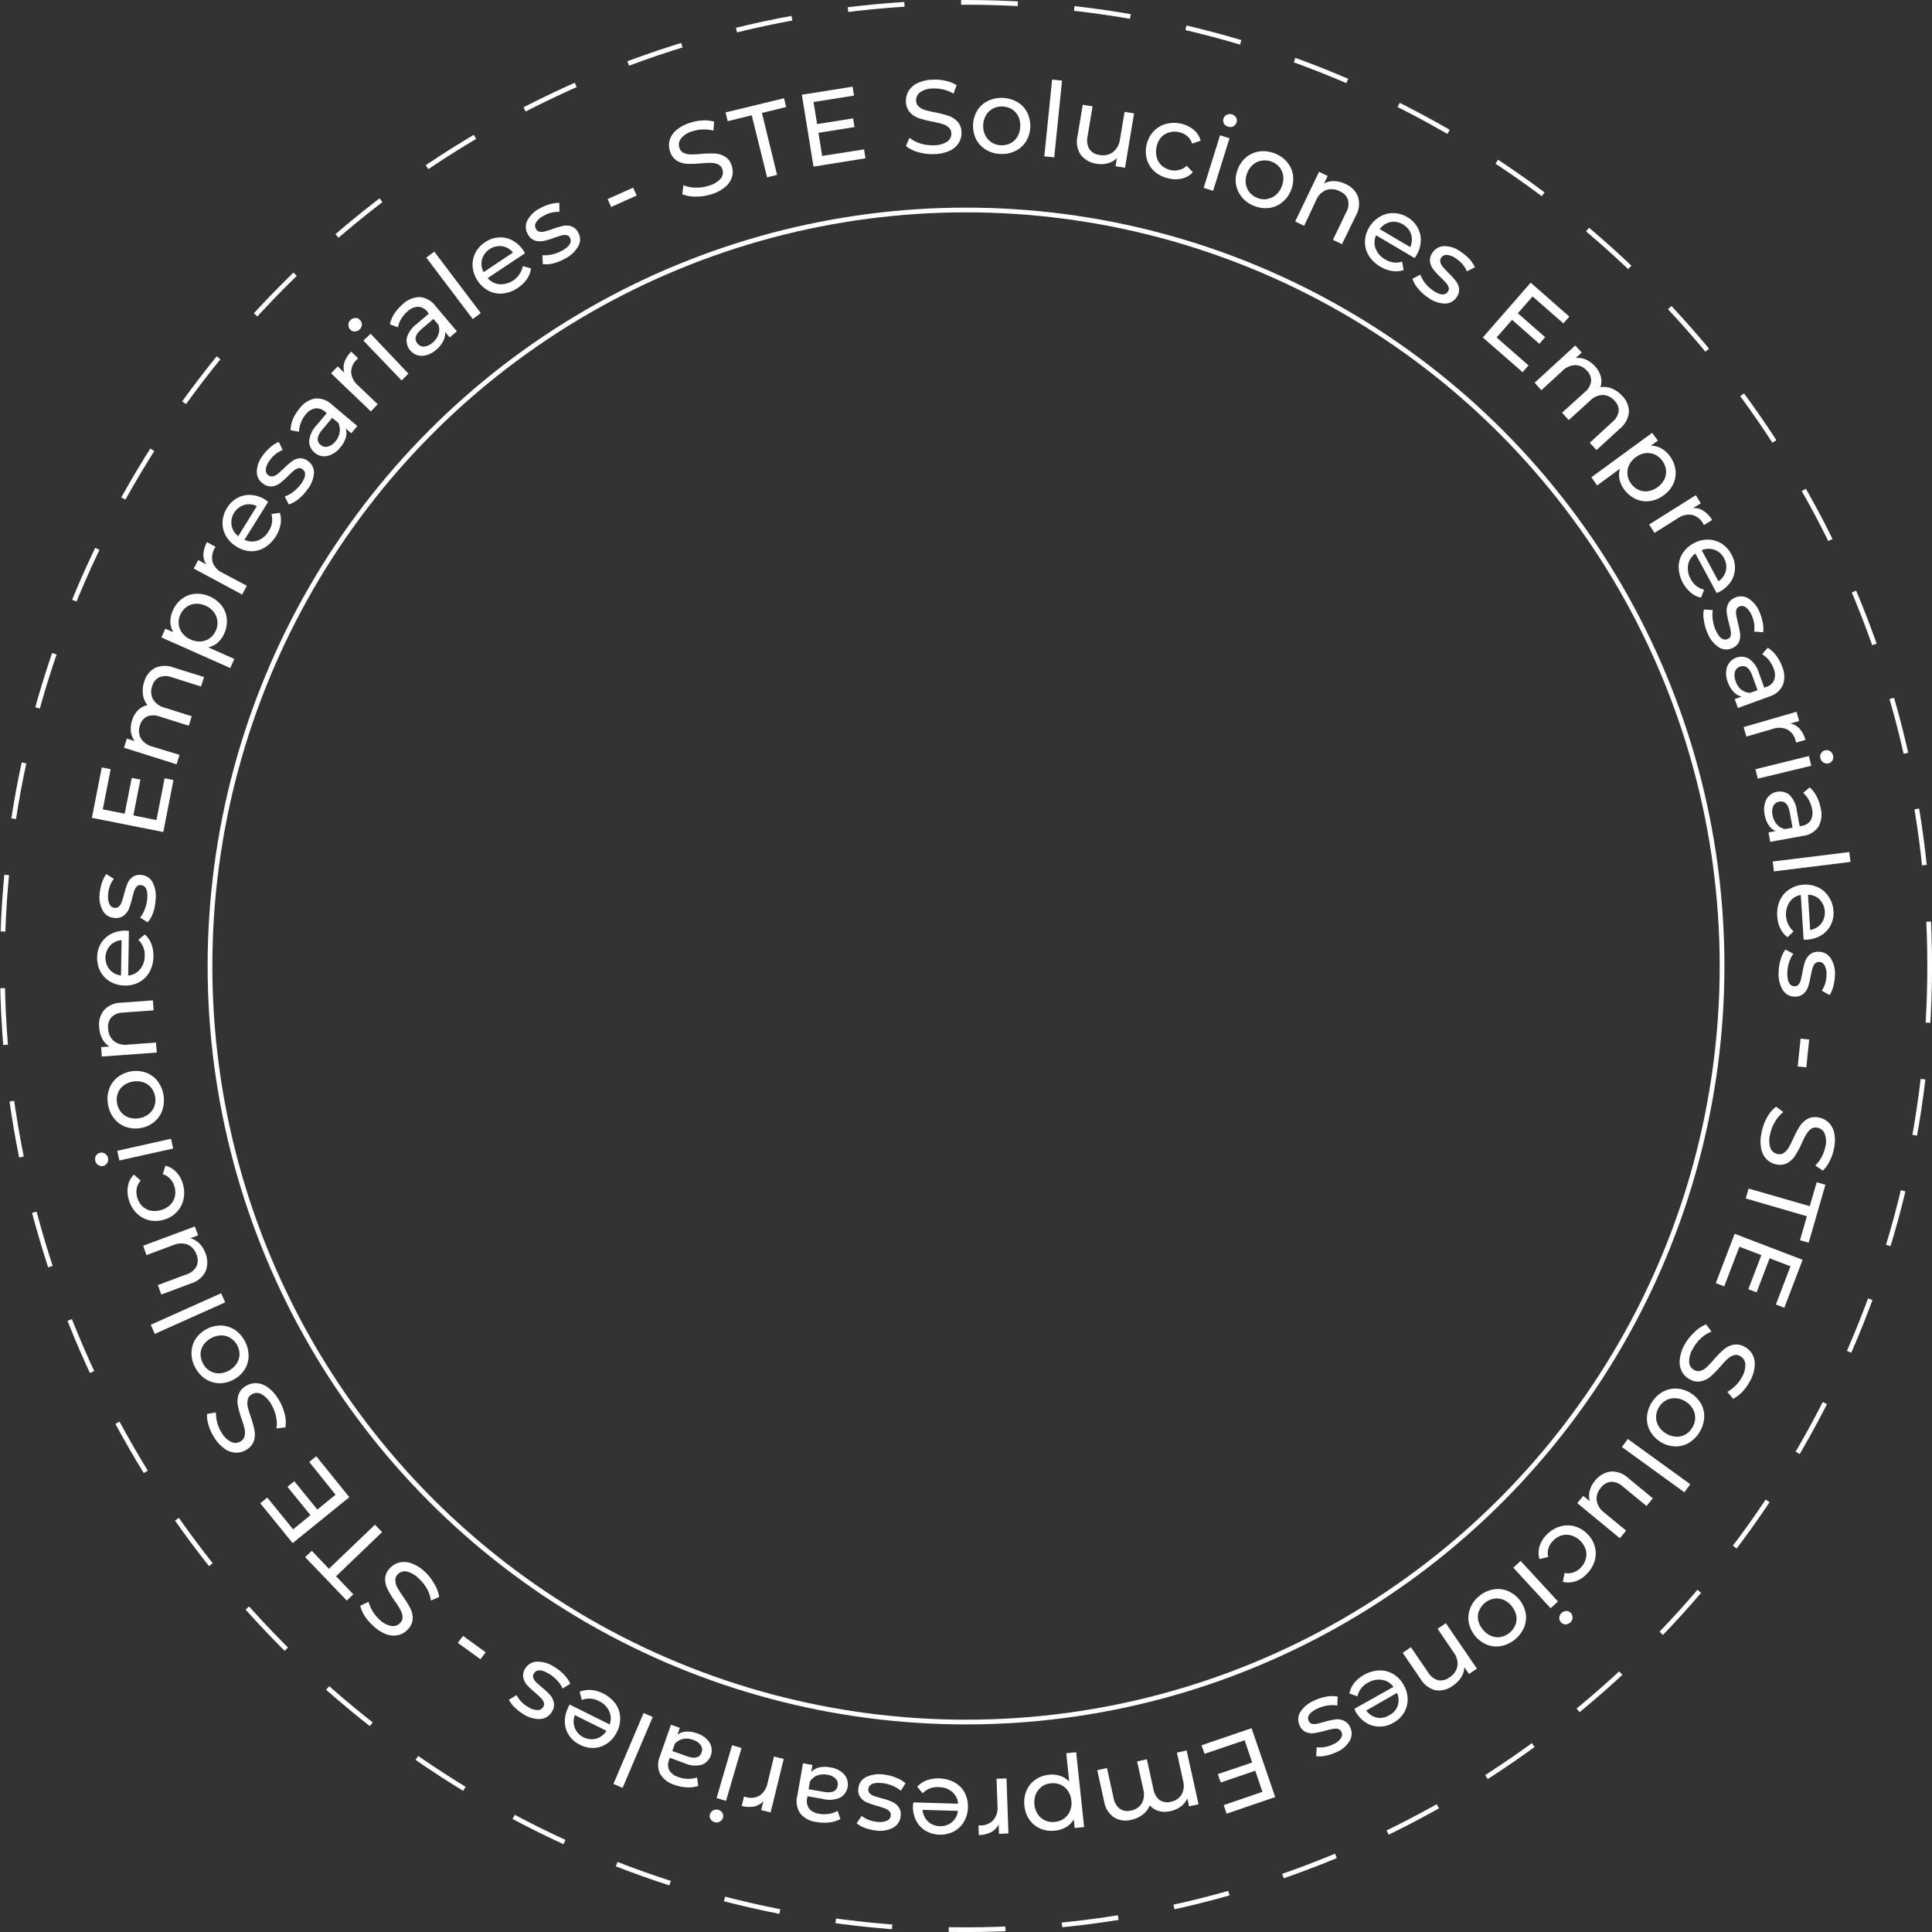 <svg xmlns="http://www.w3.org/2000/svg" viewBox="0 0 408.87 408.87"><rect x="0" y="0" width="408.87" height="408.87" fill="#333333" stroke="none"/><defs><style>.cls-1{fill:#fff;}.cls-2,.cls-3{fill:none;stroke:#fff;stroke-miterlimit:10;}.cls-3{stroke-dasharray:12 12;}</style></defs><title>imagen-giratoria</title><g id="Capa_2" data-name="Capa 2"><g id="Capa_1-2" data-name="Capa 1"><path class="cls-1" d="M128.59,42.13l5.4-2.42.75,1.67-5.4,2.42Z"></path><path class="cls-1" d="M147.24,41.61a6.87,6.87,0,0,1-2.85-.53l.24-1.88a6.75,6.75,0,0,0,2.54.51A8.25,8.25,0,0,0,150,39.3a5.1,5.1,0,0,0,2.52-1.51,2,2,0,0,0,.36-1.94,1.74,1.74,0,0,0-.9-1.06,3.55,3.55,0,0,0-1.45-.32c-.53,0-1.27,0-2.22.11a23.91,23.91,0,0,1-2.93.08,4.61,4.61,0,0,1-2.13-.65,3.43,3.43,0,0,1-1.46-2,4,4,0,0,1-.07-2.31,4.38,4.38,0,0,1,1.37-2.12A8,8,0,0,1,146,26a10,10,0,0,1,2.66-.51,7.23,7.23,0,0,1,2.47.25l-.14,1.9a8.6,8.6,0,0,0-2.26-.24,7.87,7.87,0,0,0-2.15.37,4.75,4.75,0,0,0-2.45,1.53,2.1,2.1,0,0,0-.34,2,1.7,1.7,0,0,0,.91,1.06,3.69,3.69,0,0,0,1.48.32,19.46,19.46,0,0,0,2.2-.11,21.94,21.94,0,0,1,2.92-.08,4.73,4.73,0,0,1,2.12.65,3.31,3.31,0,0,1,1.44,1.95,4,4,0,0,1,.07,2.31,4.43,4.43,0,0,1-1.41,2.13,8.3,8.3,0,0,1-3,1.59A10.45,10.45,0,0,1,147.24,41.61Z"></path><path class="cls-1" d="M159.09,24.4,154,25.65l-.45-1.86,12.37-3,.45,1.86-5.12,1.26,3.2,13.1-2.11.52Z"></path><path class="cls-1" d="M182.86,31.61l.3,1.89-11,1.76L169.7,20.05l10.73-1.71.3,1.89-8.56,1.36.75,4.67,7.62-1.21.3,1.84-7.63,1.22L174,33Z"></path><path class="cls-1" d="M194.31,32.2a6.91,6.91,0,0,1-2.59-1.3l.75-1.74a6.84,6.84,0,0,0,2.3,1.2,8.33,8.33,0,0,0,2.84.38,5.1,5.1,0,0,0,2.84-.76,2,2,0,0,0,.88-1.76,1.67,1.67,0,0,0-.57-1.26,3.35,3.35,0,0,0-1.3-.71c-.52-.16-1.24-.33-2.17-.52a22.2,22.2,0,0,1-2.84-.72,4.64,4.64,0,0,1-1.87-1.22,3.44,3.44,0,0,1-.85-2.31,4,4,0,0,1,.57-2.25,4.38,4.38,0,0,1,1.9-1.65,8,8,0,0,1,3.26-.72,9.78,9.78,0,0,1,2.69.25,6.93,6.93,0,0,1,2.3.92l-.65,1.79a8.07,8.07,0,0,0-2.11-.86,7.72,7.72,0,0,0-2.16-.23,4.77,4.77,0,0,0-2.78.78,2.11,2.11,0,0,0-.87,1.8,1.67,1.67,0,0,0,.58,1.26,3.52,3.52,0,0,0,1.34.72,18.85,18.85,0,0,0,2.14.5,23.06,23.06,0,0,1,2.83.73,4.76,4.76,0,0,1,1.86,1.21,3.36,3.36,0,0,1,.85,2.28,3.89,3.89,0,0,1-.58,2.23A4.34,4.34,0,0,1,201,31.9a8.32,8.32,0,0,1-3.27.71A10.63,10.63,0,0,1,194.31,32.2Z"></path><path class="cls-1" d="M208.66,31.69a5.66,5.66,0,0,1-2.08-2.21,6.42,6.42,0,0,1,.26-6.13,5.49,5.49,0,0,1,2.25-2,6.79,6.79,0,0,1,6.24.26,5.46,5.46,0,0,1,2.06,2.2,6.45,6.45,0,0,1-.25,6.13,5.58,5.58,0,0,1-2.25,2,6.16,6.16,0,0,1-3.14.64A6.35,6.35,0,0,1,208.66,31.69Zm5.2-1.38a3.68,3.68,0,0,0,1.46-1.39,4.44,4.44,0,0,0,.59-2.12,4.39,4.39,0,0,0-.41-2.17,3.68,3.68,0,0,0-1.34-1.5,4.11,4.11,0,0,0-2-.59,3.93,3.93,0,0,0-2,.43,3.61,3.61,0,0,0-1.47,1.38,4.42,4.42,0,0,0-.61,2.12,4.36,4.36,0,0,0,.43,2.16,3.73,3.73,0,0,0,1.35,1.51,3.91,3.91,0,0,0,2,.6A4,4,0,0,0,213.86,30.31Z"></path><path class="cls-1" d="M222.66,16.85l2.1.21L223.11,33.3l-2.1-.21Z"></path><path class="cls-1" d="M240,24l-1.91,11.5-2-.32.28-1.74a4.1,4.1,0,0,1-1.88,1.1,5.21,5.21,0,0,1-2.33.12,5.12,5.12,0,0,1-3.42-1.87,5,5,0,0,1-.7-4l1.1-6.62,2.08.34-1.06,6.38a3.67,3.67,0,0,0,.39,2.67,3,3,0,0,0,2.16,1.23,3.49,3.49,0,0,0,2.77-.56A4,4,0,0,0,237,29.61l1-5.94Z"></path><path class="cls-1" d="M244.3,36.27a5.67,5.67,0,0,1-1.6-2.59,6.35,6.35,0,0,1,1.49-5.95,5.57,5.57,0,0,1,2.64-1.52,6.6,6.6,0,0,1,3.27,0,6.07,6.07,0,0,1,2.58,1.31,4.47,4.47,0,0,1,1.42,2.26l-1.81.61a3.57,3.57,0,0,0-1-1.55,3.82,3.82,0,0,0-1.64-.84,4.12,4.12,0,0,0-2.12,0,3.58,3.58,0,0,0-1.74,1,4.25,4.25,0,0,0-1,2,4.45,4.45,0,0,0,0,2.23,3.53,3.53,0,0,0,1,1.74,4.07,4.07,0,0,0,1.87,1,3.75,3.75,0,0,0,1.85,0,3.56,3.56,0,0,0,1.63-.89l1.31,1.38a4.64,4.64,0,0,1-2.32,1.33,6,6,0,0,1-2.9-.06A6.46,6.46,0,0,1,244.3,36.27Z"></path><path class="cls-1" d="M258.2,28.63l2,.63-3.47,11.13-2-.63Zm.82-2.51a1.26,1.26,0,0,1-.1-1,1.32,1.32,0,0,1,.68-.82,1.53,1.53,0,0,1,2,.59,1.26,1.26,0,0,1,.1,1,1.35,1.35,0,0,1-.68.83,1.4,1.4,0,0,1-1.1.09A1.43,1.43,0,0,1,259,26.12Z"></path><path class="cls-1" d="M262.85,41.76A5.67,5.67,0,0,1,261.57,39a6.42,6.42,0,0,1,2.18-5.74,5.58,5.58,0,0,1,2.78-1.21,6.47,6.47,0,0,1,3.19.4,6.35,6.35,0,0,1,2.64,1.82A5.54,5.54,0,0,1,273.63,37a6.44,6.44,0,0,1-2.18,5.74A5.64,5.64,0,0,1,268.68,44a6.65,6.65,0,0,1-5.83-2.21Zm5.37.33a3.7,3.7,0,0,0,1.82-.86,4.42,4.42,0,0,0,1.23-1.82,4.47,4.47,0,0,0,.29-2.19,3.56,3.56,0,0,0-.79-1.84,4.06,4.06,0,0,0-1.71-1.19A3.89,3.89,0,0,0,267,34a3.67,3.67,0,0,0-1.83.85,4.37,4.37,0,0,0-1.24,1.82,4.32,4.32,0,0,0-.28,2.19,3.73,3.73,0,0,0,.8,1.85,4.17,4.17,0,0,0,3.77,1.43Z"></path><path class="cls-1" d="M287.4,41.66a5.06,5.06,0,0,1-.46,4L284,51.67l-1.91-.92,2.81-5.82a3.6,3.6,0,0,0,.37-2.66,3,3,0,0,0-1.73-1.78,3.59,3.59,0,0,0-2.87-.27,3.89,3.89,0,0,0-2.13,2.15L276,47.79l-1.9-.92,5.05-10.51,1.83.88-.77,1.59a4.06,4.06,0,0,1,2.16-.5,5.8,5.8,0,0,1,2.44.64A4.8,4.8,0,0,1,287.4,41.66Z"></path><path class="cls-1" d="M299.37,54.61l-8.15-4.81a3.64,3.64,0,0,0-.09,2.82,4.35,4.35,0,0,0,2,2.26,4.3,4.3,0,0,0,3.61.5l.31,1.77a5.14,5.14,0,0,1-2.41.21,6.85,6.85,0,0,1-2.51-.92,7,7,0,0,1-2.44-2.32,5.38,5.38,0,0,1-.82-2.95,6,6,0,0,1,.89-3.05A6.2,6.2,0,0,1,292,45.87a5.46,5.46,0,0,1,2.88-.77,6,6,0,0,1,3,.88A5.75,5.75,0,0,1,300,48.15a5.32,5.32,0,0,1,.68,2.86,6.43,6.43,0,0,1-.95,3.07A6.34,6.34,0,0,1,299.37,54.61ZM294.26,47A3.69,3.69,0,0,0,292,48.49l6.44,3.8a3.73,3.73,0,0,0,.2-2.68,3.68,3.68,0,0,0-1.72-2.1A3.62,3.62,0,0,0,294.26,47Z"></path><path class="cls-1" d="M300.05,61a6,6,0,0,1-1.14-2l1.68-.88a6.1,6.1,0,0,0,1,1.79,8,8,0,0,0,1.64,1.54q2.28,1.57,3.18.27a1,1,0,0,0,.17-.9,2.42,2.42,0,0,0-.51-.9c-.25-.29-.63-.68-1.13-1.17a15.44,15.44,0,0,1-1.6-1.72,3.56,3.56,0,0,1-.71-1.67,2.7,2.7,0,0,1,.57-1.94,3,3,0,0,1,2.53-1.33,5.85,5.85,0,0,1,3.45,1.22A10,10,0,0,1,311,54.85a6.1,6.1,0,0,1,1.13,1.72l-1.69.86a6,6,0,0,0-2.24-2.67,4,4,0,0,0-1.93-.81,1.35,1.35,0,0,0-1.25.56,1.11,1.11,0,0,0-.18,1,2.32,2.32,0,0,0,.53,1c.26.31.64.72,1.14,1.22a18,18,0,0,1,1.58,1.73,3.41,3.41,0,0,1,.69,1.61,2.59,2.59,0,0,1-.55,1.87,2.91,2.91,0,0,1-2.54,1.3,6.31,6.31,0,0,1-3.56-1.33A9.7,9.7,0,0,1,300.05,61Z"></path><path class="cls-1" d="M323.48,77.33l-1.25,1.44-8.42-7.35,10.13-11.6L332.12,67l-1.26,1.44-6.52-5.7-3.12,3.56L327,71.35l-1.23,1.41L320,67.68l-3.27,3.74Z"></path><path class="cls-1" d="M344.73,87.21a5.15,5.15,0,0,1-1.92,3.51l-4.94,4.53-1.43-1.55,4.76-4.38a3.65,3.65,0,0,0,1.36-2.3,2.87,2.87,0,0,0-.88-2.22,3.39,3.39,0,0,0-2.46-1.21,4,4,0,0,0-2.76,1.25L332,88.9l-1.43-1.56L335.37,83a3.65,3.65,0,0,0,1.36-2.3,2.94,2.94,0,0,0-.88-2.23,3.34,3.34,0,0,0-2.47-1.2,4.05,4.05,0,0,0-2.75,1.24l-4.43,4.07L324.78,81l8.59-7.88,1.37,1.49-1.28,1.17a4.16,4.16,0,0,1,2.14.3,5.7,5.7,0,0,1,1.94,1.42,5.29,5.29,0,0,1,1.23,2.15,3.81,3.81,0,0,1-.08,2.29,4.49,4.49,0,0,1,2.41.28,5.89,5.89,0,0,1,2.21,1.57A4.72,4.72,0,0,1,344.73,87.21Z"></path><path class="cls-1" d="M354.58,99.45a5.47,5.47,0,0,1-.45,2.93,6.1,6.1,0,0,1-2.06,2.44,6.21,6.21,0,0,1-3,1.23,5.37,5.37,0,0,1-2.93-.46,6.2,6.2,0,0,1-2.4-2,5.41,5.41,0,0,1-1-2.14,4.69,4.69,0,0,1,.09-2.26L338,102.74,336.79,101l12.86-9.4,1.2,1.64-1.49,1.09a4.57,4.57,0,0,1,2.23.57,5.67,5.67,0,0,1,1.8,1.63A6.11,6.11,0,0,1,354.58,99.45Zm-7.8,4.22a3.66,3.66,0,0,0,2,.28,4.74,4.74,0,0,0,3.46-2.53,3.64,3.64,0,0,0,.33-2,4.21,4.21,0,0,0-2.37-3.23,3.74,3.74,0,0,0-2-.28,4.21,4.21,0,0,0-2,.84,4.37,4.37,0,0,0-1.43,1.68,3.53,3.53,0,0,0-.34,2,3.89,3.89,0,0,0,.76,1.92A4,4,0,0,0,346.78,103.67Z"></path><path class="cls-1" d="M360.5,108.11a5.91,5.91,0,0,1,1.84,1.93l-1.73,1.09a3.44,3.44,0,0,0-.24-.42,3.57,3.57,0,0,0-2.3-1.74,4.05,4.05,0,0,0-3,.72l-4.92,3.08L349,111l9.88-6.2,1.07,1.72-1.66,1A3.59,3.59,0,0,1,360.5,108.11Z"></path><path class="cls-1" d="M363.29,125.49l-4.49-8.33a3.65,3.65,0,0,0-1.54,2.36,4.47,4.47,0,0,0,.54,3,4.33,4.33,0,0,0,2.84,2.29l-.65,1.67a5,5,0,0,1-2.17-1.06,7.39,7.39,0,0,1-2.56-5.33,5.39,5.39,0,0,1,.81-2.95,6.16,6.16,0,0,1,2.34-2.15,6.23,6.23,0,0,1,3.06-.79,5.51,5.51,0,0,1,2.86.83,6.1,6.1,0,0,1,2.09,2.29,5.82,5.82,0,0,1,.75,3,5.29,5.29,0,0,1-.9,2.81,6.57,6.57,0,0,1-2.4,2.13A5.6,5.6,0,0,1,363.29,125.49Zm-.46-9.14a3.72,3.72,0,0,0-2.7.09l3.55,6.58a3.77,3.77,0,0,0,1.56-2.2,3.66,3.66,0,0,0-.39-2.68A3.6,3.6,0,0,0,362.83,116.35Z"></path><path class="cls-1" d="M360.6,131.28a5.91,5.91,0,0,1,0-2.29l1.88.12a6.46,6.46,0,0,0,0,2.07,7.53,7.53,0,0,0,.6,2.16c.76,1.69,1.62,2.31,2.58,1.88a1,1,0,0,0,.61-.68,2.25,2.25,0,0,0,0-1q-.09-.57-.36-1.59a15.59,15.59,0,0,1-.48-2.3,3.53,3.53,0,0,1,.26-1.79,2.68,2.68,0,0,1,1.48-1.37,3,3,0,0,1,2.86.17,6,6,0,0,1,2.33,2.84,10.41,10.41,0,0,1,.69,2.24,6.39,6.39,0,0,1,.08,2.06l-1.9-.14a5.94,5.94,0,0,0-.53-3.44,3.92,3.92,0,0,0-1.24-1.69,1.34,1.34,0,0,0-1.35-.17,1.11,1.11,0,0,0-.66.73,2.52,2.52,0,0,0,0,1.1c.06.39.18.94.35,1.63a19.55,19.55,0,0,1,.46,2.29,3.32,3.32,0,0,1-.25,1.74,2.56,2.56,0,0,1-1.43,1.32,2.93,2.93,0,0,1-2.85-.2,6.42,6.42,0,0,1-2.37-3A9.91,9.91,0,0,1,360.6,131.28Z"></path><path class="cls-1" d="M377.3,145a4.6,4.6,0,0,1-2.89,2.42l-6.61,2.41-.69-1.88,1.45-.53a3.25,3.25,0,0,1-1.68-1,5.5,5.5,0,0,1-1.2-2,4.87,4.87,0,0,1-.19-3.27,3.24,3.24,0,0,1,4.64-1.75,5.46,5.46,0,0,1,2.1,3l1.15,3.14.39-.15a2.64,2.64,0,0,0,1.69-1.46,3.31,3.31,0,0,0-.11-2.44,6.33,6.33,0,0,0-1-1.78,5.23,5.23,0,0,0-1.43-1.26l1.19-1.37a6.42,6.42,0,0,1,1.78,1.65,9,9,0,0,1,1.28,2.37A5.29,5.29,0,0,1,377.3,145Zm-8.75.95a3,3,0,0,0,1.87.67l1.53-.55L370.84,143c-.62-1.68-1.49-2.32-2.62-1.91a1.66,1.66,0,0,0-1.07,1.12,3.11,3.11,0,0,0,.18,1.95A3.86,3.86,0,0,0,368.55,146Z"></path><path class="cls-1" d="M380.85,154.22a5.91,5.91,0,0,1,1.24,2.37l-2,.57a3.33,3.33,0,0,0-.11-.47,3.57,3.57,0,0,0-1.74-2.31,4.08,4.08,0,0,0-3.07-.12l-5.58,1.62-.59-2,11.2-3.25.57,1.94-1.88.55A3.58,3.58,0,0,1,380.85,154.22Z"></path><path class="cls-1" d="M382.82,160l.5,2.06L372,164.79l-.49-2Zm2.57-.58a1.36,1.36,0,0,1,1.89-.46,1.4,1.4,0,0,1,.64.9,1.43,1.43,0,0,1-.13,1.08,1.3,1.3,0,0,1-.84.62,1.46,1.46,0,0,1-1.56-2.14Z"></path><path class="cls-1" d="M384.81,175a4.56,4.56,0,0,1-3.25,1.9l-6.93,1.26-.36-2,1.52-.28a3.28,3.28,0,0,1-1.49-1.26,5.75,5.75,0,0,1-.84-2.2,4.9,4.9,0,0,1,.37-3.26,3.26,3.26,0,0,1,4.87-.94,5.53,5.53,0,0,1,1.56,3.34l.6,3.29.41-.07a2.7,2.7,0,0,0,1.91-1.15,3.39,3.39,0,0,0,.3-2.43,5.9,5.9,0,0,0-.7-1.93,5.26,5.26,0,0,0-1.19-1.48l1.4-1.15a6.55,6.55,0,0,1,1.48,1.92,9.22,9.22,0,0,1,.85,2.55A5.24,5.24,0,0,1,384.81,175Zm-8.78-.54a3.08,3.08,0,0,0,1.73,1l1.6-.29-.58-3.2c-.32-1.76-1.07-2.53-2.25-2.32a1.63,1.63,0,0,0-1.24.92,3,3,0,0,0-.16,1.95A3.87,3.87,0,0,0,376,174.41Z"></path><path class="cls-1" d="M391.36,180.32l.26,2.09-16.2,2-.26-2.09Z"></path><path class="cls-1" d="M381.7,198.84l-.6-9.44a3.67,3.67,0,0,0-2.38,1.51,4.81,4.81,0,0,0,.86,6.2l-1.28,1.24a5,5,0,0,1-1.53-1.87,6.68,6.68,0,0,1-.65-2.59,6.77,6.77,0,0,1,.55-3.32,5.27,5.27,0,0,1,2-2.34,6,6,0,0,1,3-1,6.17,6.17,0,0,1,3.1.57,5.32,5.32,0,0,1,2.25,2,6,6,0,0,1,1,2.95,5.82,5.82,0,0,1-.57,3,5.35,5.35,0,0,1-2,2.18,6.63,6.63,0,0,1-3.07.93A4.74,4.74,0,0,1,381.7,198.84Zm3.41-8.49a3.72,3.72,0,0,0-2.49-1l.47,7.46a3.77,3.77,0,0,0,2.33-1.35,3.94,3.94,0,0,0-.31-5.07Z"></path><path class="cls-1" d="M376.86,203a6,6,0,0,1,1-2.05l1.66.9a6.45,6.45,0,0,0-.91,1.86,7.68,7.68,0,0,0-.36,2.21c0,1.85.48,2.78,1.53,2.8a1,1,0,0,0,.85-.36,2.26,2.26,0,0,0,.46-.93c.1-.37.22-.9.35-1.59a15.63,15.63,0,0,1,.54-2.29,3.56,3.56,0,0,1,1-1.51,2.72,2.72,0,0,1,1.93-.61,3,3,0,0,1,2.52,1.36,6,6,0,0,1,.9,3.56,10.39,10.39,0,0,1-.33,2.33,6.21,6.21,0,0,1-.8,1.9l-1.66-.93a6,6,0,0,0,1-3.35,3.89,3.89,0,0,0-.4-2,1.33,1.33,0,0,0-1.16-.73,1.15,1.15,0,0,0-.91.39,2.55,2.55,0,0,0-.5,1c-.11.38-.23.93-.38,1.63a17.26,17.26,0,0,1-.55,2.27,3.42,3.42,0,0,1-1,1.47,2.57,2.57,0,0,1-1.86.58,2.9,2.9,0,0,1-2.49-1.39,6.42,6.42,0,0,1-.88-3.7A9.93,9.93,0,0,1,376.86,203Z"></path><path class="cls-1" d="M382.88,220l-.61,5.88-1.82-.18.61-5.89Z"></path><path class="cls-1" d="M374,236.41a6.87,6.87,0,0,1,1.88-2.2l1.52,1.14a6.76,6.76,0,0,0-1.72,2,8.11,8.11,0,0,0-1.06,2.67,5.14,5.14,0,0,0,.05,2.93,2,2,0,0,0,1.5,1.27,1.67,1.67,0,0,0,1.36-.24,3.43,3.43,0,0,0,1-1.09q.4-.69,1-2a22,22,0,0,1,1.38-2.58,4.72,4.72,0,0,1,1.64-1.53,3.46,3.46,0,0,1,2.44-.26,4,4,0,0,1,2.05,1.09,4.39,4.39,0,0,1,1.15,2.25,7.9,7.9,0,0,1-.09,3.33,10,10,0,0,1-.89,2.55,7.12,7.12,0,0,1-1.45,2l-1.58-1.07a7.82,7.82,0,0,0,1.34-1.84,7.42,7.42,0,0,0,.75-2,4.7,4.7,0,0,0-.1-2.89,2,2,0,0,0-1.53-1.27,1.67,1.67,0,0,0-1.37.25,3.74,3.74,0,0,0-1,1.13,20.09,20.09,0,0,0-1,2,21.38,21.38,0,0,1-1.39,2.56,4.69,4.69,0,0,1-1.61,1.52,3.35,3.35,0,0,1-2.42.27,3.92,3.92,0,0,1-2-1.09,4.33,4.33,0,0,1-1.14-2.29,8.18,8.18,0,0,1,.1-3.35A10.41,10.41,0,0,1,374,236.41Z"></path><path class="cls-1" d="M383,255.26l1.47-5.07,1.84.54L382.77,263l-1.84-.53,1.47-5.07-12.95-3.77.61-2.09Z"></path><path class="cls-1" d="M364.9,272.23l-1.79-.68,4-10.44,14.38,5.5-3.87,10.15-1.79-.69,3.09-8.09-4.42-1.69-2.75,7.21-1.75-.66,2.76-7.22-4.65-1.77Z"></path><path class="cls-1" d="M358.65,281.88a6.9,6.9,0,0,1,2.42-1.6l1.14,1.53A6.64,6.64,0,0,0,360,283.2a8.25,8.25,0,0,0-1.76,2.27,5,5,0,0,0-.76,2.83,2,2,0,0,0,1.08,1.64,1.7,1.7,0,0,0,1.38.15,3.42,3.42,0,0,0,1.27-.78,20.52,20.52,0,0,0,1.52-1.62,24.34,24.34,0,0,1,2.05-2.09,4.71,4.71,0,0,1,2-1,3.42,3.42,0,0,1,2.43.42,4,4,0,0,1,1.66,1.61,4.5,4.5,0,0,1,.48,2.49,7.92,7.92,0,0,1-1,3.17,10.43,10.43,0,0,1-1.57,2.21,7,7,0,0,1-2,1.53l-1.22-1.46a8.16,8.16,0,0,0,1.8-1.39,7.52,7.52,0,0,0,1.28-1.76,4.71,4.71,0,0,0,.71-2.8,2.09,2.09,0,0,0-1.12-1.65,1.65,1.65,0,0,0-1.38-.13,3.64,3.64,0,0,0-1.3.79c-.4.38-.9.91-1.5,1.61a21.42,21.42,0,0,1-2.05,2.08,4.69,4.69,0,0,1-2,1,3.39,3.39,0,0,1-2.4-.41,4,4,0,0,1-1.65-1.62,4.4,4.4,0,0,1-.46-2.51,8.23,8.23,0,0,1,1-3.19A10.75,10.75,0,0,1,358.65,281.88Z"></path><path class="cls-1" d="M351.91,294.55a5.63,5.63,0,0,1,2.95-.69,6.48,6.48,0,0,1,5.18,3.3,5.53,5.53,0,0,1,.61,3,6.81,6.81,0,0,1-3.35,5.26,5.59,5.59,0,0,1-2.94.68,6.42,6.42,0,0,1-5.18-3.3,5.62,5.62,0,0,1-.63-3,6.72,6.72,0,0,1,3.36-5.26Zm-1.42,5.19a3.67,3.67,0,0,0,.47,2,4.55,4.55,0,0,0,1.54,1.58,4.44,4.44,0,0,0,2.08.72,3.59,3.59,0,0,0,2-.4,3.94,3.94,0,0,0,1.5-1.43,3.86,3.86,0,0,0,.66-2,3.7,3.7,0,0,0-.46-2,4.45,4.45,0,0,0-1.53-1.59,4.35,4.35,0,0,0-2.09-.71,3.72,3.72,0,0,0-2,.4,4,4,0,0,0-1.52,1.42A4,4,0,0,0,350.49,299.74Z"></path><path class="cls-1" d="M357.71,314.11l-1.24,1.71-13.22-9.58,1.24-1.71Z"></path><path class="cls-1" d="M342.8,325.53l-9-7.42,1.27-1.54,1.36,1.12a4.39,4.39,0,0,1,0-2.19,5.26,5.26,0,0,1,1.07-2.07,5.12,5.12,0,0,1,3.33-2,5,5,0,0,1,3.78,1.39l5.18,4.27-1.34,1.62-5-4.11a3.64,3.64,0,0,0-2.5-1,3,3,0,0,0-2.15,1.25,3.47,3.47,0,0,0-.9,2.68,4,4,0,0,0,1.59,2.57l4.65,3.83Z"></path><path class="cls-1" d="M330.05,323.08a5.65,5.65,0,0,1,3.05-.1,6,6,0,0,1,2.75,1.57,5.82,5.82,0,0,1,1.65,2.71,5.51,5.51,0,0,1,0,3,6.46,6.46,0,0,1-1.67,2.81,5.94,5.94,0,0,1-2.42,1.58,4.59,4.59,0,0,1-2.67.1l.38-1.87a3.6,3.6,0,0,0,1.85-.11,3.83,3.83,0,0,0,1.55-1,4.1,4.1,0,0,0,1.07-1.83,3.6,3.6,0,0,0,0-2,4.45,4.45,0,0,0-1.18-1.87,4.34,4.34,0,0,0-1.92-1.13,3.59,3.59,0,0,0-2,0,4.13,4.13,0,0,0-1.79,1.12,3.87,3.87,0,0,0-1,1.59,3.61,3.61,0,0,0-.05,1.85l-1.84.45a4.62,4.62,0,0,1,0-2.68,6,6,0,0,1,1.51-2.48A6.46,6.46,0,0,1,330.05,323.08Z"></path><path class="cls-1" d="M329.72,338.92l-1.56,1.43-7.9-8.58,1.55-1.43Zm1.76,2a1.28,1.28,0,0,1,.95.44,1.36,1.36,0,0,1,.37,1,1.42,1.42,0,0,1-.48,1,1.44,1.44,0,0,1-1,.41,1.3,1.3,0,0,1-.95-.43,1.38,1.38,0,0,1-.38-1,1.53,1.53,0,0,1,1.5-1.4Z"></path><path class="cls-1" d="M316,336.38a5.54,5.54,0,0,1,3,.28,6.38,6.38,0,0,1,3.88,4.75,5.55,5.55,0,0,1-.34,3,6.79,6.79,0,0,1-4.83,3.94,5.51,5.51,0,0,1-3-.27,6.42,6.42,0,0,1-3.88-4.76,5.51,5.51,0,0,1,.33-3,6.16,6.16,0,0,1,1.92-2.57A6.41,6.41,0,0,1,316,336.38Zm-3,4.49a3.67,3.67,0,0,0-.17,2,4.56,4.56,0,0,0,1,2,4.45,4.45,0,0,0,1.75,1.34,3.59,3.59,0,0,0,2,.23,4.25,4.25,0,0,0,3.12-2.55,3.57,3.57,0,0,0,.18-2,4.76,4.76,0,0,0-2.71-3.33,3.78,3.78,0,0,0-2-.23,4,4,0,0,0-1.89.87A3.92,3.92,0,0,0,313.05,340.87Z"></path><path class="cls-1" d="M303.84,357.71a5.06,5.06,0,0,1-3.2-2.38l-3.79-5.54,1.74-1.19,3.65,5.34a3.62,3.62,0,0,0,2.11,1.65,3.08,3.08,0,0,0,2.41-.61,3.63,3.63,0,0,0,1.67-2.35,3.91,3.91,0,0,0-.8-2.93l-3.39-5,1.74-1.19,6.58,9.62-1.67,1.14-1-1.45a4.16,4.16,0,0,1-.64,2.12,6,6,0,0,1-1.77,1.8A4.89,4.89,0,0,1,303.84,357.71Z"></path><path class="cls-1" d="M286.67,361.61,294.9,357a3.65,3.65,0,0,0-2.4-1.49,4.46,4.46,0,0,0-3,.6,4.34,4.34,0,0,0-2.23,2.89l-1.69-.61a5.21,5.21,0,0,1,1-2.2,6.85,6.85,0,0,1,2.05-1.72,7,7,0,0,1,3.23-.95,5.4,5.4,0,0,1,3,.76,6,6,0,0,1,2.19,2.29,6.15,6.15,0,0,1,.85,3,5.43,5.43,0,0,1-.77,2.88,5.92,5.92,0,0,1-2.24,2.14,5.83,5.83,0,0,1-3,.81,5.34,5.34,0,0,1-2.83-.84,6.53,6.53,0,0,1-2.18-2.35A4.75,4.75,0,0,1,286.67,361.61Zm9.13-.64a3.73,3.73,0,0,0-.15-2.7L289.14,362a3.77,3.77,0,0,0,2.23,1.5A3.6,3.6,0,0,0,294,363,3.66,3.66,0,0,0,295.8,361Z"></path><path class="cls-1" d="M280.8,359.05a6.24,6.24,0,0,1,2.29,0l-.08,1.89a6.46,6.46,0,0,0-2.06,0,7.79,7.79,0,0,0-2.15.66c-1.67.79-2.28,1.66-1.83,2.62a1,1,0,0,0,.7.59,2.37,2.37,0,0,0,1,0c.38-.07.91-.21,1.58-.4a15.13,15.13,0,0,1,2.3-.52,3.43,3.43,0,0,1,1.79.22,2.69,2.69,0,0,1,1.4,1.45,3,3,0,0,1-.11,2.87,5.94,5.94,0,0,1-2.79,2.38,9.74,9.74,0,0,1-2.23.74,6.22,6.22,0,0,1-2.06.12l.1-1.9a6.07,6.07,0,0,0,3.44-.6,3.92,3.92,0,0,0,1.66-1.28,1.33,1.33,0,0,0,.14-1.35,1.12,1.12,0,0,0-.75-.65,2.64,2.64,0,0,0-1.09,0c-.39.08-.94.21-1.63.39a20.84,20.84,0,0,1-2.28.51,3.44,3.44,0,0,1-1.74-.21,2.6,2.6,0,0,1-1.35-1.41,2.93,2.93,0,0,1,.14-2.85,6.46,6.46,0,0,1,2.93-2.43A9.93,9.93,0,0,1,280.8,359.05Z"></path><path class="cls-1" d="M254.91,371.16l-.62-1.81,10.58-3.61,5,14.57-10.28,3.52-.62-1.82,8.2-2.8-1.52-4.47-7.31,2.49-.61-1.77L265,373l-1.6-4.71Z"></path><path class="cls-1" d="M235.73,384.59a5.1,5.1,0,0,1-2.08-3.42l-1.44-6.55,2.06-.46,1.39,6.32A3.66,3.66,0,0,0,237,382.8a2.84,2.84,0,0,0,2.36.36,3.33,3.33,0,0,0,2.28-1.53,4,4,0,0,0,.3-3l-1.29-5.86,2.06-.46,1.39,6.32a3.7,3.7,0,0,0,1.32,2.32,2.84,2.84,0,0,0,2.36.36,3.33,3.33,0,0,0,2.28-1.53,4,4,0,0,0,.3-3l-1.29-5.87,2.06-.46,2.52,11.39-2,.44-.38-1.7a4,4,0,0,1-1.33,1.7,5.6,5.6,0,0,1-2.2,1,5.19,5.19,0,0,1-2.48,0,3.91,3.91,0,0,1-1.94-1.22,4.39,4.39,0,0,1-1.45,1.94,5.93,5.93,0,0,1-2.46,1.13A4.74,4.74,0,0,1,235.73,384.59Z"></path><path class="cls-1" d="M220.19,387a5.38,5.38,0,0,1-2.31-1.86,6.11,6.11,0,0,1-1.08-3,6.28,6.28,0,0,1,.43-3.18,5.36,5.36,0,0,1,1.87-2.31,6.12,6.12,0,0,1,2.94-1.06,5.36,5.36,0,0,1,2.34.24,4.79,4.79,0,0,1,1.9,1.21l-.63-6,2.1-.22,1.68,15.84-2,.21-.19-1.84a4.47,4.47,0,0,1-1.62,1.64,5.52,5.52,0,0,1-2.31.74A6.14,6.14,0,0,1,220.19,387Zm.27-8.87a3.82,3.82,0,0,0-1.25,1.6,4.46,4.46,0,0,0-.29,2.18,4.4,4.4,0,0,0,.74,2.08,3.78,3.78,0,0,0,1.55,1.29,4.05,4.05,0,0,0,2.06.29,4,4,0,0,0,1.93-.72,3.75,3.75,0,0,0,1.24-1.59,4.2,4.2,0,0,0,.29-2.17A4.38,4.38,0,0,0,226,379a3.64,3.64,0,0,0-1.56-1.3,3.89,3.89,0,0,0-2-.3A4,4,0,0,0,220.46,378.09Z"></path><path class="cls-1" d="M209.75,387.74a6.07,6.07,0,0,1-2.6.62l-.07-2.05h.48a3.53,3.53,0,0,0,2.66-1.12,4.06,4.06,0,0,0,.88-2.95l-.2-5.8,2.11-.07.4,11.65-2,.07-.07-2A3.62,3.62,0,0,1,209.75,387.74Z"></path><path class="cls-1" d="M193.32,381.44l9.45.28a3.62,3.62,0,0,0-1.28-2.51,4.35,4.35,0,0,0-2.84-1,4.29,4.29,0,0,0-3.4,1.31l-1.13-1.4a5.18,5.18,0,0,1,2-1.35,7.39,7.39,0,0,1,5.9.45,5.39,5.39,0,0,1,2.15,2.19,6.52,6.52,0,0,1-.17,6.13,5.32,5.32,0,0,1-2.15,2.06,6.3,6.3,0,0,1-6-.17,5.31,5.31,0,0,1-2-2.19,6.43,6.43,0,0,1-.64-3.14A4.58,4.58,0,0,1,193.32,381.44Zm8.14,4.18a3.73,3.73,0,0,0,1.27-2.38l-7.48-.22a3.77,3.77,0,0,0,1.13,2.44,3.59,3.59,0,0,0,2.51,1A3.64,3.64,0,0,0,201.46,385.62Z"></path><path class="cls-1" d="M189.64,376.22a6.09,6.09,0,0,1,2,1.18l-1,1.58a6.52,6.52,0,0,0-1.78-1.07,7.53,7.53,0,0,0-2.17-.55c-1.84-.19-2.81.24-2.92,1.29a1,1,0,0,0,.29.87,2.41,2.41,0,0,0,.88.55c.36.13.88.29,1.55.48a15.53,15.53,0,0,1,2.24.73,3.47,3.47,0,0,1,1.42,1.12,2.65,2.65,0,0,1,.44,2,3,3,0,0,1-1.57,2.39,5.87,5.87,0,0,1-3.62.6,9.86,9.86,0,0,1-2.29-.53,5.86,5.86,0,0,1-1.82-1l1.06-1.57a6.06,6.06,0,0,0,3.26,1.26,3.85,3.85,0,0,0,2.08-.23,1.33,1.33,0,0,0,.82-1.09,1.09,1.09,0,0,0-.31-.93,2.38,2.38,0,0,0-.92-.58c-.38-.15-.91-.32-1.6-.52a17.44,17.44,0,0,1-2.21-.75,3.34,3.34,0,0,1-1.38-1.08,2.62,2.62,0,0,1-.43-1.9,2.92,2.92,0,0,1,1.6-2.37,6.4,6.4,0,0,1,3.77-.55A9.39,9.39,0,0,1,189.64,376.22Z"></path><path class="cls-1" d="M169.38,383.82a4.59,4.59,0,0,1-.66-3.71l1.22-6.94,2,.35-.27,1.52a3.32,3.32,0,0,1,1.7-1,5.81,5.81,0,0,1,2.36,0,4.88,4.88,0,0,1,2.93,1.47,3.25,3.25,0,0,1-.81,4.9,5.55,5.55,0,0,1-3.67.31l-3.29-.58-.07.41a2.69,2.69,0,0,0,.41,2.19,3.38,3.38,0,0,0,2.18,1.12,6.13,6.13,0,0,0,2.05,0,5.31,5.31,0,0,0,1.8-.62l.6,1.72a6.51,6.51,0,0,1-2.32.72,9.05,9.05,0,0,1-2.69-.08A5.26,5.26,0,0,1,169.38,383.82Zm3.54-8.06a3.08,3.08,0,0,0-1.52,1.29l-.28,1.6,3.21.56c1.76.31,2.74-.13,2.95-1.31a1.63,1.63,0,0,0-.43-1.48,3.13,3.13,0,0,0-1.78-.83A3.94,3.94,0,0,0,172.92,375.76Z"></path><path class="cls-1" d="M159.64,382.3a5.85,5.85,0,0,1-2.67-.11l.49-2a2.89,2.89,0,0,0,.46.14,3.59,3.59,0,0,0,2.86-.35,4.06,4.06,0,0,0,1.65-2.6l1.37-5.64,2.06.5-2.77,11.32-2-.48.47-1.9A3.61,3.61,0,0,1,159.64,382.3Z"></path><path class="cls-1" d="M152.88,383.65a1.35,1.35,0,0,1-.55,1.86,1.39,1.39,0,0,1-1.1.11,1.47,1.47,0,0,1-.87-.66,1.24,1.24,0,0,1-.12-1,1.46,1.46,0,0,1,2.64-.28Zm.77-2.53-2-.59,3.28-11.19,2,.59Z"></path><path class="cls-1" d="M139.68,375.37a4.6,4.6,0,0,1,0-3.76L142,365l1.88.67-.52,1.45a3.39,3.39,0,0,1,1.84-.66,5.77,5.77,0,0,1,2.33.38,4.81,4.81,0,0,1,2.63,1.94,3.25,3.25,0,0,1-1.62,4.69,5.49,5.49,0,0,1-3.67-.32L141.76,372l-.14.39a2.72,2.72,0,0,0,0,2.23,3.32,3.32,0,0,0,2,1.47,5.73,5.73,0,0,0,2,.36,5.34,5.34,0,0,0,1.88-.29l.29,1.79a6.44,6.44,0,0,1-2.4.31,8.92,8.92,0,0,1-2.64-.53A5.24,5.24,0,0,1,139.68,375.37Zm4.86-7.34a3.11,3.11,0,0,0-1.72,1l-.54,1.54,3.06,1.09c1.69.61,2.73.34,3.14-.79a1.65,1.65,0,0,0-.18-1.54,3.09,3.09,0,0,0-1.61-1.11A4,4,0,0,0,144.54,368Z"></path><path class="cls-1" d="M131.76,378.37l-1.94-.83,6.38-15,1.94.82Z"></path><path class="cls-1" d="M120.55,360.73l8.47,4.21a3.62,3.62,0,0,0-.11-2.82,4.41,4.41,0,0,0-2.15-2.11,4.33,4.33,0,0,0-3.64-.24l-.44-1.74a5.19,5.19,0,0,1,2.39-.38,7.39,7.39,0,0,1,5.17,2.87,5.39,5.39,0,0,1,1,2.88,6,6,0,0,1-.67,3.11,6.15,6.15,0,0,1-2,2.4,5.31,5.31,0,0,1-2.81,1,6,6,0,0,1-3-.65,5.82,5.82,0,0,1-2.33-2,5.25,5.25,0,0,1-.89-2.81,6.42,6.42,0,0,1,.73-3.12C120.3,361.14,120.41,361,120.55,360.73Zm5.65,7.21a3.77,3.77,0,0,0,2.15-1.64l-6.7-3.33a3.8,3.8,0,0,0,0,2.7,3.66,3.66,0,0,0,1.86,2A3.7,3.7,0,0,0,126.2,367.94Z"></path><path class="cls-1" d="M119.4,354.45a6.24,6.24,0,0,1,1.28,1.89l-1.61,1a6.09,6.09,0,0,0-1.16-1.71,7.42,7.42,0,0,0-1.75-1.42c-1.59-.94-2.65-.95-3.19,0a1,1,0,0,0-.1.91,2.39,2.39,0,0,0,.57.86c.28.27.68.64,1.22,1.09a16.77,16.77,0,0,1,1.72,1.6,3.59,3.59,0,0,1,.82,1.61,2.67,2.67,0,0,1-.42,2,3,3,0,0,1-2.43,1.51,5.9,5.9,0,0,1-3.54-1,9.41,9.41,0,0,1-1.86-1.43,6.47,6.47,0,0,1-1.26-1.63l1.63-1a6,6,0,0,0,2.43,2.51,3.78,3.78,0,0,0,2,.66,1.3,1.3,0,0,0,1.2-.64,1.08,1.08,0,0,0,.12-1,2.33,2.33,0,0,0-.6-.91q-.42-.43-1.23-1.14a20.26,20.26,0,0,1-1.7-1.6,3.53,3.53,0,0,1-.8-1.56,2.63,2.63,0,0,1,.41-1.91,2.92,2.92,0,0,1,2.45-1.48,6.4,6.4,0,0,1,3.65,1.07A9.66,9.66,0,0,1,119.4,354.45Z"></path><path class="cls-1" d="M101.68,351.15l-4.79-3.47L98,346.2l4.78,3.48Z"></path><path class="cls-1" d="M91.94,335.25a6.91,6.91,0,0,1,1,2.73l-1.75.74a6.9,6.9,0,0,0-.82-2.47A8.63,8.63,0,0,0,88.55,334,5.11,5.11,0,0,0,86,332.57a2,2,0,0,0-1.86.66,1.69,1.69,0,0,0-.47,1.3A3.35,3.35,0,0,0,84.1,336c.26.47.66,1.09,1.2,1.87a24,24,0,0,1,1.54,2.5,4.68,4.68,0,0,1,.5,2.18,3.43,3.43,0,0,1-1,2.25,3.94,3.94,0,0,1-2,1.22,4.49,4.49,0,0,1-2.52-.13A8.21,8.21,0,0,1,79,344.09a10.48,10.48,0,0,1-1.76-2,7.21,7.21,0,0,1-1-2.27L78,339a7.84,7.84,0,0,0,.92,2.07,7.68,7.68,0,0,0,1.39,1.68,4.79,4.79,0,0,0,2.54,1.36,2.09,2.09,0,0,0,1.88-.69,1.69,1.69,0,0,0,.46-1.31,3.67,3.67,0,0,0-.46-1.44,20.38,20.38,0,0,0-1.19-1.85A21.23,21.23,0,0,1,82,336.28a4.76,4.76,0,0,1-.5-2.16,3.38,3.38,0,0,1,1-2.23,4,4,0,0,1,2-1.21,4.43,4.43,0,0,1,2.55.16,8.29,8.29,0,0,1,2.85,1.77A10.43,10.43,0,0,1,91.94,335.25Z"></path><path class="cls-1" d="M71.12,333.59l3.65,3.81-1.38,1.33-8.82-9.2L66,328.2,69.61,332l9.74-9.33,1.51,1.57Z"></path><path class="cls-1" d="M65.45,309.39l1.48-1.21,7,8.67-12,9.72-6.85-8.44,1.48-1.2,5.47,6.72,3.67-3-4.87-6,1.45-1.18,4.87,6,3.86-3.14Z"></path><path class="cls-1" d="M60.23,299.18a6.8,6.8,0,0,1,.17,2.89l-1.89.23a6.59,6.59,0,0,0-.11-2.59,8.17,8.17,0,0,0-1.09-2.66A5.06,5.06,0,0,0,55.24,295a2,2,0,0,0-2,.12,1.65,1.65,0,0,0-.81,1.12,3.43,3.43,0,0,0,0,1.49c.12.52.33,1.23.64,2.13a23.76,23.76,0,0,1,.79,2.82,4.69,4.69,0,0,1-.12,2.23,3.47,3.47,0,0,1-1.57,1.89,3.92,3.92,0,0,1-2.23.63,4.35,4.35,0,0,1-2.39-.82,8.07,8.07,0,0,1-2.25-2.45,10.15,10.15,0,0,1-1.13-2.46,7.09,7.09,0,0,1-.36-2.46l1.88-.32a8.2,8.2,0,0,0,.31,2.25,7.81,7.81,0,0,0,.88,2,4.87,4.87,0,0,0,2.07,2,2.09,2.09,0,0,0,2-.15,1.67,1.67,0,0,0,.81-1.13,3.75,3.75,0,0,0,0-1.52,18.55,18.55,0,0,0-.64-2.11,21.55,21.55,0,0,1-.78-2.8,4.76,4.76,0,0,1,.11-2.22A3.37,3.37,0,0,1,52,293.34a4,4,0,0,1,2.22-.62,4.47,4.47,0,0,1,2.41.85,8.2,8.2,0,0,1,2.25,2.48A10.43,10.43,0,0,1,60.23,299.18Z"></path><path class="cls-1" d="M52.61,287a5.61,5.61,0,0,1-.88,2.91A6.14,6.14,0,0,1,49.37,292a6.07,6.07,0,0,1-3.08.73,5.55,5.55,0,0,1-2.88-.95,6.43,6.43,0,0,1-2.12-2.42,6.3,6.3,0,0,1-.76-3.11,5.47,5.47,0,0,1,.87-2.89,6.44,6.44,0,0,1,5.44-2.84,5.71,5.71,0,0,1,2.88.93A6.76,6.76,0,0,1,52.61,287Zm-3.79-3.81a3.64,3.64,0,0,0-1.94-.57,4.46,4.46,0,0,0-2.13.54,4.56,4.56,0,0,0-1.67,1.44,3.54,3.54,0,0,0-.63,1.91,4.14,4.14,0,0,0,.48,2,4.08,4.08,0,0,0,1.38,1.55,3.7,3.7,0,0,0,1.93.58,4.68,4.68,0,0,0,3.8-2,3.7,3.7,0,0,0,.64-1.92,4,4,0,0,0-.47-2A3.93,3.93,0,0,0,48.82,283.2Z"></path><path class="cls-1" d="M32.76,282.29l-.86-1.93,14.9-6.67.86,1.93Z"></path><path class="cls-1" d="M30.3,263.64l10.93-4.08.7,1.87-1.65.62a4.3,4.3,0,0,1,1.9,1.09,5.34,5.34,0,0,1,1.26,2,5.1,5.1,0,0,1,.08,3.89,5,5,0,0,1-3.09,2.58l-6.29,2.35-.73-2,6.06-2.26A3.61,3.61,0,0,0,41.58,268a3,3,0,0,0,0-2.49,3.49,3.49,0,0,0-1.87-2.12,4,4,0,0,0-3,.1L31,265.62Z"></path><path class="cls-1" d="M38.82,253.86a5.55,5.55,0,0,1-1.45,2.68,5.86,5.86,0,0,1-2.73,1.6,6,6,0,0,1-3.17.08,5.64,5.64,0,0,1-2.63-1.54,6.53,6.53,0,0,1-1.6-2.85,6.23,6.23,0,0,1-.15-2.89,4.53,4.53,0,0,1,1.25-2.36l1.43,1.27a3.59,3.59,0,0,0-.83,1.65,3.89,3.89,0,0,0,.09,1.85,4.2,4.2,0,0,0,1,1.84,3.63,3.63,0,0,0,1.77,1,4.4,4.4,0,0,0,2.21-.09A4.49,4.49,0,0,0,36,255a3.58,3.58,0,0,0,1-1.77,4.11,4.11,0,0,0-.08-2.11,3.87,3.87,0,0,0-.89-1.63,3.59,3.59,0,0,0-1.58-1L35,246.7a4.62,4.62,0,0,1,2.31,1.35,6.1,6.1,0,0,1,1.4,2.54A6.52,6.52,0,0,1,38.82,253.86Z"></path><path class="cls-1" d="M22.69,246.14a1.36,1.36,0,0,1-1.9.42,1.34,1.34,0,0,1-.62-.91,1.43,1.43,0,0,1,.15-1.08,1.24,1.24,0,0,1,.85-.6,1.32,1.32,0,0,1,1.06.18,1.36,1.36,0,0,1,.62.91A1.39,1.39,0,0,1,22.69,246.14Zm2.58-.54-.46-2.06L36.19,241l.46,2.06Z"></path><path class="cls-1" d="M34.34,235a5.57,5.57,0,0,1-1.76,2.48,6,6,0,0,1-2.9,1.26,6.08,6.08,0,0,1-3.16-.29,5.49,5.49,0,0,1-2.43-1.81,6.41,6.41,0,0,1-1.24-3,6.29,6.29,0,0,1,.26-3.19A5.56,5.56,0,0,1,24.85,228a6.47,6.47,0,0,1,6.06-1,5.52,5.52,0,0,1,2.44,1.8,6.72,6.72,0,0,1,1,6.15ZM32,230.2a3.72,3.72,0,0,0-1.65-1.15,4.6,4.6,0,0,0-2.2-.16,4.46,4.46,0,0,0-2,.84,3.59,3.59,0,0,0-1.2,1.61,4,4,0,0,0-.18,2.07,3.94,3.94,0,0,0,.81,1.9,3.63,3.63,0,0,0,1.65,1.17,4.35,4.35,0,0,0,2.2.17,4.41,4.41,0,0,0,2-.85,3.77,3.77,0,0,0,1.21-1.62,4,4,0,0,0,.19-2.07A4,4,0,0,0,32,230.2Z"></path><path class="cls-1" d="M22,213.79a5,5,0,0,1,3.66-1.59l6.7-.49.15,2.11-6.45.47a3.6,3.6,0,0,0-2.49,1,3.08,3.08,0,0,0-.68,2.39,3.61,3.61,0,0,0,1.2,2.63,3.94,3.94,0,0,0,2.93.77l6-.44.16,2.11-11.63.85-.15-2,1.76-.12a4.11,4.11,0,0,1-1.51-1.63A6,6,0,0,1,21,217.4,4.81,4.81,0,0,1,22,213.79Z"></path><path class="cls-1" d="M27.28,197l-.15,9.46a3.67,3.67,0,0,0,2.49-1.31,4.35,4.35,0,0,0,1-2.86,4.29,4.29,0,0,0-1.35-3.39l1.38-1.14a5.1,5.1,0,0,1,1.38,2,6.78,6.78,0,0,1,.44,2.64,6.87,6.87,0,0,1-.81,3.26,5.4,5.4,0,0,1-2.16,2.18,6,6,0,0,1-3.09.73,6.22,6.22,0,0,1-3.05-.81,5.46,5.46,0,0,1-2.09-2.12,6.07,6.07,0,0,1-.71-3,5.89,5.89,0,0,1,.81-3,5.37,5.37,0,0,1,2.16-2,6.5,6.5,0,0,1,3.13-.68A6.13,6.13,0,0,1,27.28,197Zm-4.07,8.2a3.74,3.74,0,0,0,2.4,1.24l.12-7.48a3.71,3.71,0,0,0-2.43,1.16,3.92,3.92,0,0,0-.09,5.08Z"></path><path class="cls-1" d="M32.39,193.19a5.91,5.91,0,0,1-1.15,2l-1.59-1a6.28,6.28,0,0,0,1-1.79,7.74,7.74,0,0,0,.51-2.19c.15-1.84-.31-2.81-1.36-2.89a1,1,0,0,0-.86.3,2.41,2.41,0,0,0-.53.9c-.12.36-.27.88-.44,1.56a17.3,17.3,0,0,1-.69,2.25,3.64,3.64,0,0,1-1.09,1.45,2.67,2.67,0,0,1-2,.48,3,3,0,0,1-2.43-1.52,6,6,0,0,1-.67-3.61,10.36,10.36,0,0,1,.48-2.3,6.26,6.26,0,0,1,.92-1.85l1.6,1a6,6,0,0,0-1.2,3.28,3.94,3.94,0,0,0,.27,2.07,1.35,1.35,0,0,0,1.11.8,1.13,1.13,0,0,0,.93-.32,2.5,2.5,0,0,0,.56-.94c.14-.38.3-.91.49-1.6a16.24,16.24,0,0,1,.7-2.23,3.49,3.49,0,0,1,1.05-1.41,2.63,2.63,0,0,1,1.89-.46,2.92,2.92,0,0,1,2.4,1.55,6.35,6.35,0,0,1,.63,3.75A9.79,9.79,0,0,1,32.39,193.19Z"></path><path class="cls-1" d="M34.84,164.71l1.87.37-2.15,11-15.11-3,2.09-10.67,1.88.37-1.67,8.51,4.64.91,1.49-7.58,1.83.36-1.48,7.58,4.88,1Z"></path><path class="cls-1" d="M32.78,141.37a5.14,5.14,0,0,1,4-.09l6.4,2-.64,2-6.16-1.95a3.65,3.65,0,0,0-2.67,0,2.83,2.83,0,0,0-1.49,1.87A3.33,3.33,0,0,0,32.4,148a4,4,0,0,0,2.46,1.77l5.72,1.81-.63,2-6.17-1.94a3.71,3.71,0,0,0-2.67,0,2.89,2.89,0,0,0-1.49,1.87,3.35,3.35,0,0,0,.19,2.74,4,4,0,0,0,2.45,1.76L38,159.75l-.64,2-11.12-3.51.61-1.93,1.66.52a4.2,4.2,0,0,1-.81-2,5.69,5.69,0,0,1,.26-2.38,5.14,5.14,0,0,1,1.25-2.15,3.9,3.9,0,0,1,2-1.07,4.37,4.37,0,0,1-.95-2.22,5.93,5.93,0,0,1,.25-2.71A4.8,4.8,0,0,1,32.78,141.37Z"></path><path class="cls-1" d="M38.49,126.74a5.35,5.35,0,0,1,2.77-1.07,6.68,6.68,0,0,1,5.67,2.52A5.33,5.33,0,0,1,48,131a6.14,6.14,0,0,1-.55,3.08A5.5,5.5,0,0,1,46.08,136a4.84,4.84,0,0,1-2,1l5.51,2.45-.86,1.93L34.17,134.9l.82-1.85,1.69.75a4.48,4.48,0,0,1-.62-2.22,5.49,5.49,0,0,1,.52-2.37A6,6,0,0,1,38.49,126.74ZM46,131.4a3.78,3.78,0,0,0-.76-1.87,4.36,4.36,0,0,0-1.75-1.35,4.47,4.47,0,0,0-2.17-.4,3.7,3.7,0,0,0-1.89.71,4,4,0,0,0-1.28,1.63,3.91,3.91,0,0,0-.33,2A3.72,3.72,0,0,0,38.6,134a4.37,4.37,0,0,0,1.74,1.34,4.48,4.48,0,0,0,2.17.41,3.7,3.7,0,0,0,1.9-.7,4,4,0,0,0,1.28-1.62A3.9,3.9,0,0,0,46,131.4Z"></path><path class="cls-1" d="M43.05,117.29a6,6,0,0,1,.76-2.56l1.81,1A4.06,4.06,0,0,0,45,119a4,4,0,0,0,2.11,2.24l5.13,2.73-1,1.86L41,120.32l.95-1.79,1.73.92A3.6,3.6,0,0,1,43.05,117.29Z"></path><path class="cls-1" d="M56.74,106.23l-5,8a3.69,3.69,0,0,0,2.82.16,4.5,4.5,0,0,0,2.31-2,4.33,4.33,0,0,0,.57-3.6l1.78-.27a5.15,5.15,0,0,1,.16,2.41A7.49,7.49,0,0,1,56,115.89a5.41,5.41,0,0,1-3,.76,6.14,6.14,0,0,1-3-1,6.25,6.25,0,0,1-2.2-2.26,5.45,5.45,0,0,1-.7-2.89,6,6,0,0,1,.94-3,5.85,5.85,0,0,1,2.21-2.13,5.4,5.4,0,0,1,2.89-.62,6.44,6.44,0,0,1,3,1A5.85,5.85,0,0,1,56.74,106.23ZM49,111.17a3.71,3.71,0,0,0,1.42,2.29l3.94-6.35a3.74,3.74,0,0,0-2.68-.25A3.92,3.92,0,0,0,49,111.17Z"></path><path class="cls-1" d="M63.11,105.66a6.15,6.15,0,0,1-2,1.1l-.84-1.69a6.06,6.06,0,0,0,1.81-1,7.73,7.73,0,0,0,1.58-1.6c1.08-1.5,1.2-2.56.34-3.18a1,1,0,0,0-.89-.19,2.46,2.46,0,0,0-.92.5c-.29.24-.69.61-1.19,1.1a16.34,16.34,0,0,1-1.76,1.56,3.51,3.51,0,0,1-1.68.67,2.67,2.67,0,0,1-1.93-.61,3,3,0,0,1-1.28-2.56,5.94,5.94,0,0,1,1.31-3.43,9.56,9.56,0,0,1,1.6-1.71A6.15,6.15,0,0,1,59,93.52l.83,1.71a6.11,6.11,0,0,0-2.73,2.18,4,4,0,0,0-.84,1.92,1.32,1.32,0,0,0,.53,1.25,1.1,1.1,0,0,0,1,.21,2.4,2.4,0,0,0,1-.51c.31-.25.72-.63,1.24-1.12a19.16,19.16,0,0,1,1.76-1.54A3.37,3.37,0,0,1,63.34,97a2.61,2.61,0,0,1,1.86.59,2.91,2.91,0,0,1,1.24,2.57A6.3,6.3,0,0,1,65,103.66,9.62,9.62,0,0,1,63.11,105.66Z"></path><path class="cls-1" d="M66.7,84.33a4.62,4.62,0,0,1,3.54,1.3l5.39,4.53-1.29,1.53-1.18-1a3.33,3.33,0,0,1,0,2A5.7,5.7,0,0,1,72,94.71a4.92,4.92,0,0,1-2.74,1.79,3.05,3.05,0,0,1-2.66-.7,3.09,3.09,0,0,1-1.17-2.45A5.47,5.47,0,0,1,67,90l2.15-2.56-.32-.27a2.69,2.69,0,0,0-2.11-.74,3.32,3.32,0,0,0-2.06,1.32,6,6,0,0,0-1,1.77,5.17,5.17,0,0,0-.37,1.86l-1.78-.34A6.33,6.33,0,0,1,62,88.69a9.3,9.3,0,0,1,1.42-2.28A5.29,5.29,0,0,1,66.7,84.33Zm5.19,7.11a3.14,3.14,0,0,0-.35-2l-1.25-1-2.09,2.5c-1.16,1.37-1.27,2.44-.35,3.21a1.63,1.63,0,0,0,1.5.37A3,3,0,0,0,71,93.39,4,4,0,0,0,71.89,91.44Z"></path><path class="cls-1" d="M72.89,76.67a5.9,5.9,0,0,1,1.44-2.25l1.47,1.41c-.09.08-.21.19-.35.34a3.56,3.56,0,0,0-1.13,2.65,4.09,4.09,0,0,0,1.43,2.73l4.19,4-1.46,1.52L70.06,79l1.41-1.46,1.41,1.35A3.65,3.65,0,0,1,72.89,76.67Z"></path><path class="cls-1" d="M75.11,70.15a1.26,1.26,0,0,1-1-.42,1.32,1.32,0,0,1-.38-1,1.38,1.38,0,0,1,.46-1,1.42,1.42,0,0,1,1-.43,1.27,1.27,0,0,1,1,.42,1.35,1.35,0,0,1,.39,1,1.51,1.51,0,0,1-1.47,1.42Zm1.8,1.93,1.52-1.45,8,8.44L85,80.53Z"></path><path class="cls-1" d="M88.87,62.87a4.6,4.6,0,0,1,3.27,1.87l4.55,5.37L95.17,71.4l-1-1.17a3.3,3.3,0,0,1-.35,1.92A5.76,5.76,0,0,1,92.33,74a4.88,4.88,0,0,1-3,1.31,3.25,3.25,0,0,1-3.25-3.75,5.53,5.53,0,0,1,2.11-3l2.55-2.16L90.47,66a2.65,2.65,0,0,0-2-1.08,3.33,3.33,0,0,0-2.24,1,6.27,6.27,0,0,0-1.33,1.57,5.3,5.3,0,0,0-.68,1.78l-1.7-.64a6.44,6.44,0,0,1,.93-2.24,8.88,8.88,0,0,1,1.78-2A5.29,5.29,0,0,1,88.87,62.87Zm3.92,7.88a3.08,3.08,0,0,0,0-2l-1.06-1.25-2.48,2.11c-1.36,1.16-1.66,2.19-.88,3.11a1.62,1.62,0,0,0,1.42.62,3.18,3.18,0,0,0,1.77-.84A3.91,3.91,0,0,0,92.79,70.75Z"></path><path class="cls-1" d="M90.22,54.52l1.69-1.27,9.83,13-1.69,1.27Z"></path><path class="cls-1" d="M111.09,53.61l-7.87,5.24a3.66,3.66,0,0,0,2.5,1.31,4.8,4.8,0,0,0,4.93-3.85l1.72.49a5,5,0,0,1-.86,2.26,6.57,6.57,0,0,1-1.92,1.86,6.81,6.81,0,0,1-3.14,1.19,5.38,5.38,0,0,1-3-.54,6.48,6.48,0,0,1-3.42-5.1,5.34,5.34,0,0,1,.56-2.92,5.93,5.93,0,0,1,2.08-2.3,5.78,5.78,0,0,1,2.9-1,5.38,5.38,0,0,1,2.88.63,6.68,6.68,0,0,1,2.35,2.19C110.86,53.19,111,53.37,111.09,53.61ZM102,54.91a3.74,3.74,0,0,0,.35,2.68l6.22-4.15a3.75,3.75,0,0,0-2.33-1.34A3.95,3.95,0,0,0,102,54.91Z"></path><path class="cls-1" d="M117.14,55.73a6.23,6.23,0,0,1-2.28.17L114.8,54a6.49,6.49,0,0,0,2.06-.16,7.94,7.94,0,0,0,2.1-.8c1.61-.91,2.15-1.83,1.63-2.75a1,1,0,0,0-.74-.54,2.3,2.3,0,0,0-1,.07c-.38.1-.89.27-1.55.5A15.62,15.62,0,0,1,115,51a3.7,3.7,0,0,1-1.81-.09,2.69,2.69,0,0,1-1.49-1.36,3,3,0,0,1-.11-2.86,6,6,0,0,1,2.62-2.57,9,9,0,0,1,2.17-.9,6.34,6.34,0,0,1,2-.28l0,1.9a6.13,6.13,0,0,0-3.39.86,3.88,3.88,0,0,0-1.56,1.39,1.33,1.33,0,0,0,0,1.36,1.12,1.12,0,0,0,.79.59,2.56,2.56,0,0,0,1.09-.06c.39-.1.92-.27,1.6-.5a17.06,17.06,0,0,1,2.24-.67,3.35,3.35,0,0,1,1.75.08,2.61,2.61,0,0,1,1.45,1.3,2.91,2.91,0,0,1,.06,2.86,6.44,6.44,0,0,1-2.75,2.63A9.77,9.77,0,0,1,117.14,55.73Z"></path><circle class="cls-2" cx="204.44" cy="204.44" r="160"></circle><circle class="cls-3" cx="204.44" cy="204.44" r="203.94"></circle></g></g></svg>